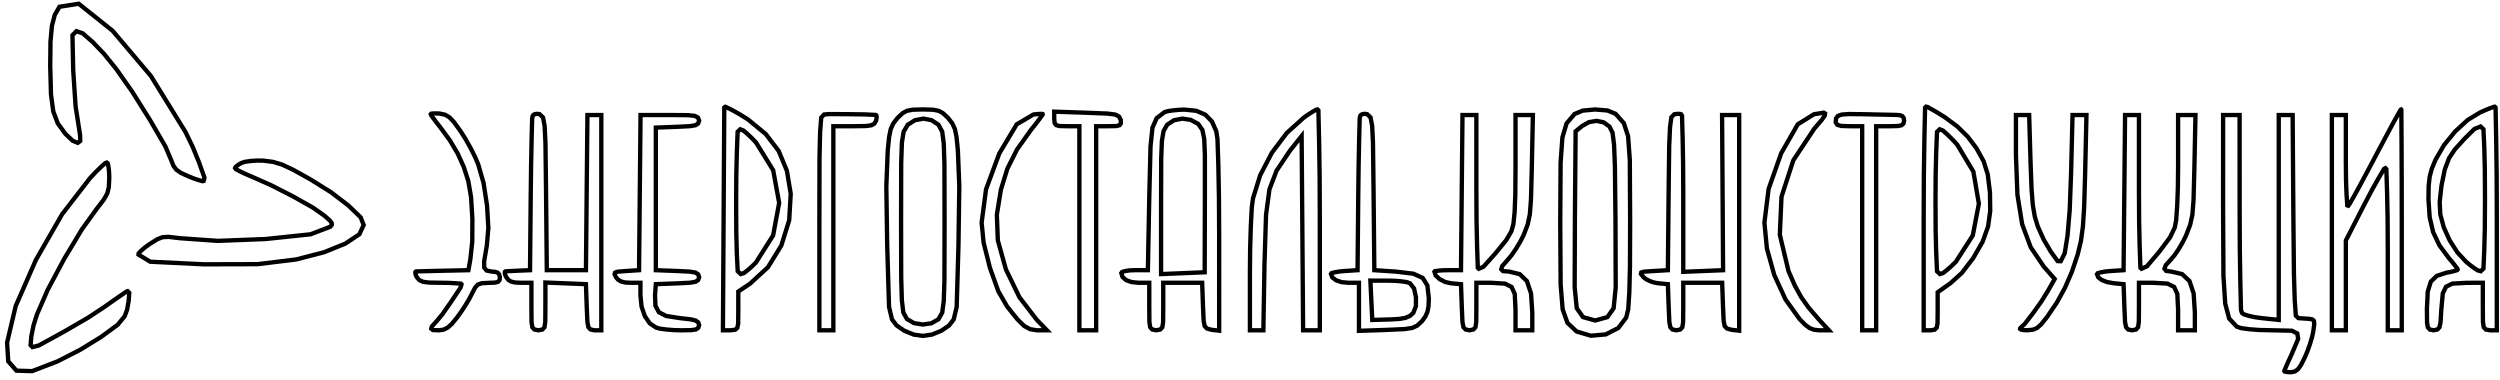 <svg width="415" height="63" viewBox="0 0 415 63" fill="none" xmlns="http://www.w3.org/2000/svg">
<path fill-rule="evenodd" clip-rule="evenodd" d="M9.869 1.126L9.091 2.473L8.621 4.276L8.381 6.88L8.336 10.946L8.464 15.68L8.843 18.491L9.587 20.474L10.859 22.227L12.072 23.372L12.896 23.718L13.314 23.4L13.298 22.459L12.547 17.634L12.152 11.672L12.029 5.843L12.696 5.172L13.705 5.52L15.389 6.976L17.314 8.996L19.298 11.456L21.945 15.22L24.867 19.866L27.447 24.301L28.424 26.6L28.797 27.533L29.272 28.169L30.007 28.688L31.268 29.273L32.176 29.629L32.975 29.896L33.636 30.081L33.805 30.035L33.934 29.483L33.046 26.984L31.961 24.32L30.77 21.879L25.041 12.605L18.695 5.113L13.069 0.622L9.869 1.126Z" stroke="black" stroke-width="0.72"/>
<path fill-rule="evenodd" clip-rule="evenodd" d="M120.232 17.833L120.23 17.916L120.006 54.829H121.282L122.045 54.731L122.396 54.42L122.535 53.732L122.558 51.611V48.393L124.521 47.075L127.477 44.365L129.703 40.745L131.008 36.552L131.26 32.161L130.625 28.348L129.263 25.065L127.123 22.255L124.182 19.845L122.73 18.933L121.446 18.223L120.408 17.725L120.232 17.833ZM122.874 21.465L123.385 21.647L124.033 22.201L124.735 22.863L125.507 23.667L128.347 28.258L129.342 33.681L128.339 39.071L125.49 43.57L124.781 44.273L124.117 44.851L123.499 45.319L122.959 45.49L122.458 45.016L122.319 42.258L122.225 38.719L122.198 33.479L122.227 29.023L122.317 25.273L122.443 21.878L122.874 21.465Z" stroke="black" stroke-width="0.72"/>
<path fill-rule="evenodd" clip-rule="evenodd" d="M319.331 54.829V36.265L319.36 29.147L319.447 23.155L319.563 17.859L319.724 17.702L319.98 17.766L320.811 18.226L321.79 18.802L322.876 19.486L324.914 20.996L326.64 22.688L328.082 24.596L329.27 26.752L329.959 28.92L330.334 31.927L330.375 35.047L330.017 37.609L329.118 40.114L327.555 42.843L325.659 45.316L323.748 47.033L321.652 48.51V51.67L321.628 53.687L321.493 54.397L321.161 54.72L320.492 54.829H319.331ZM321.987 21.463L321.542 21.89L321.413 25.178L321.412 25.183L321.321 28.899L321.321 28.906L321.292 33.479L321.292 33.483L321.32 38.462L321.32 38.469L321.413 42.079L321.414 42.086L321.547 45.04L322.026 45.492L322.557 45.317L323.214 44.805L323.926 44.18L324.698 43.42L327.481 39.083L328.492 33.818L327.584 28.497L324.888 24.001L324.02 23.07L323.235 22.303L322.513 21.658L321.987 21.463Z" stroke="black" stroke-width="0.72"/>
<path fill-rule="evenodd" clip-rule="evenodd" d="M409.646 19.908L411.685 18.668L412.51 18.305L413.262 17.997L413.896 17.756L414.122 17.712L414.264 17.848L414.367 23.158L414.445 29.148L414.47 36.265V54.829H413.309L412.637 54.694L412.299 54.318L412.17 53.471L412.149 50.884V46.94L409.481 46.947L407.091 47.079L406.038 47.596L405.506 48.697L405.263 51.325L405.128 53.517L404.953 54.328L404.608 54.696L403.977 54.829L403.344 54.698L403.019 54.336L402.89 53.528L402.867 51.22L403.008 48.393L403.517 46.755L404.504 45.794L406.141 45.257L406.843 45.129L407.435 44.984L407.899 44.839L407.972 44.737L407.925 44.592L407.55 44.095L407.085 43.516L406.534 42.872L404.944 40.726L403.904 38.542L403.324 36.064L403.122 33.017L403.161 30.826L403.327 29.327L403.678 28.019L404.305 26.502L405.693 24.108L407.56 21.818L409.646 19.908ZM411.766 20.995L410.774 21.39L409.058 23.085L407.467 24.856L406.552 26.234L405.835 28.128L405.287 30.816L404.986 33.543L405.087 35.567L405.652 37.704L406.637 39.884L407.91 41.874L409.334 43.414L410.032 43.997L410.688 44.484L411.291 44.878L411.8 45.021L412.256 44.588L412.388 41.514L412.389 41.507L412.481 37.856L412.481 37.849L412.509 33.019L412.509 33.015L412.481 28.04L412.481 28.033L412.389 24.422L412.388 24.415L412.254 21.459L411.766 20.995Z" stroke="black" stroke-width="0.72"/>
<path fill-rule="evenodd" clip-rule="evenodd" d="M148.292 20.486L149.006 19.563L149.841 18.787L150.565 18.391L151.501 18.212L153.188 18.166L154.875 18.212L155.811 18.391L156.534 18.787L157.369 19.563L158.082 20.482L158.507 21.405L158.775 22.677L159.006 24.94L159.244 30.905L159.106 40.703L158.806 50.982L158.311 53.024L157.547 54.024L156.238 54.917L154.688 55.545L153.188 55.757L151.686 55.545L150.136 54.916L148.831 54.023L148.074 53.024L147.58 50.959L147.274 40.708L147.13 30.931L147.363 25.016L147.598 22.702L147.866 21.414L148.292 20.486ZM153.268 19.693L151.887 19.957L150.69 20.71L150.004 21.864L149.711 23.694L149.599 27.058L149.598 27.069L149.579 36.907L149.579 36.908L149.6 46.208L149.601 46.218L149.709 49.849L149.952 51.88L150.555 52.96L151.73 53.638L153.171 53.871L154.61 53.663L155.774 53.003L156.407 51.898L156.667 49.947L156.777 46.411L156.777 46.4L156.796 36.89L156.777 27.399L156.777 27.388L156.666 23.827L156.406 21.854L155.782 20.699L154.633 19.948L153.268 19.693Z" stroke="black" stroke-width="0.72"/>
<path fill-rule="evenodd" clip-rule="evenodd" d="M193.315 18.608L192.004 19.614L191.308 21.205L190.987 24.286L190.779 32.739L190.547 44.851H188.342L187.488 44.886L186.778 44.993L186.268 45.147L186.137 45.338L186.348 45.986L186.928 46.5L187.843 46.831L189.015 46.94H190.779V50.884L190.8 53.471L190.929 54.318L191.266 54.694L191.939 54.829L192.612 54.694L192.949 54.318L193.078 53.471L193.099 50.884V46.94H199.559L199.694 50.768L199.806 53.277L199.975 54.124L200.35 54.533L201.105 54.744L202.381 54.891L202.379 39.197L202.345 32.731L202.244 27.377L202.101 23.079L201.899 21.784L201.185 20.172L200.096 19.044L198.588 18.394L196.634 18.195L195.655 18.235L194.68 18.329L193.833 18.458L193.315 18.608ZM196.258 19.692L197.665 19.9L198.904 20.573L199.595 21.565L199.899 23.044L200.01 25.707V33.263L199.979 45.196L192.739 45.499V33.501L192.739 33.499L192.761 26.253L192.875 23.392L193.147 21.759L193.759 20.696L194.885 19.963L196.258 19.692Z" stroke="black" stroke-width="0.72"/>
<path fill-rule="evenodd" clip-rule="evenodd" d="M216.462 19.497L213.621 22.057L211.128 25.36L209.189 29.09L207.999 32.924L207.799 34.411L207.637 37.517L207.524 41.203L207.486 45.106V54.829H208.604H209.721L209.906 43.807L210.163 35.64L210.731 31.414L211.909 28.33L214.133 25.01L216.072 22.575L216.194 38.702L216.316 54.829H217.702H219.088V36.497L219.06 29.468L218.973 23.551L218.855 18.324L218.694 18.166L218.454 18.227L217.876 18.557L217.195 18.987L216.462 19.497Z" stroke="black" stroke-width="0.72"/>
<path fill-rule="evenodd" clip-rule="evenodd" d="M260.051 20.485L261.375 18.923L262.737 18.359L264.785 18.175L266.83 18.339L268.181 18.89L269.558 20.443L270.262 22.616L270.549 26.553L270.602 36.721L270.574 44.178L270.468 48.536L270.285 51.343L269.943 52.725L268.64 54.445L266.55 55.513L264.084 55.729L261.725 55.03L260.202 53.599L259.403 51.368L259.065 47.225L259 36.962L259.06 27.001L259.36 22.816L260.051 20.485ZM267.683 22.035L267.166 20.999L266.215 20.317L265.034 20.06L263.787 20.266L262.648 20.909L261.552 21.796L261.433 36.34L261.395 47.717L261.738 51.156L262.771 52.635L264.801 53.205L266.83 52.637L267.864 51.163L268.207 47.739L268.169 36.43L268.075 27.593L267.935 24.004L267.683 22.035Z" stroke="black" stroke-width="0.72"/>
<path fill-rule="evenodd" clip-rule="evenodd" d="M396.789 21.307L395.978 22.829L394.889 24.877L393.728 27.067L392.666 29.072L391.697 30.882L390.816 32.479L390.056 33.818L389.811 34.154L389.646 34.097L389.524 32.243L389.437 29.856L389.409 26.844V19.094H388.249H387.088V36.962V54.829H388.249H389.409V47.378V39.927L392.491 33.919L393.702 31.616L394.785 29.677L395.745 28.041L395.972 27.912L396.134 28.069L396.253 31.865L396.342 36.21L396.37 41.37V54.829H397.53H398.691V36.497L398.682 29.469L398.657 23.553L398.622 18.218L398.575 18.174L398.506 18.217L398.002 19.097L397.437 20.108L396.789 21.307Z" stroke="black" stroke-width="0.72"/>
<path fill-rule="evenodd" clip-rule="evenodd" d="M71.508 18.954L71.553 19.097L71.966 19.675L72.469 20.348L73.067 21.104L74.685 23.307L75.988 25.506L76.998 27.746L77.739 30.067L78.198 32.725L78.416 36.398L78.394 40.125L78.086 42.995L77.756 44.851L73.588 44.943L71.964 44.98L70.537 45.015L69.321 45.047L69.055 45.059L68.956 45.141L68.944 45.349L69.023 45.654L69.188 46.011L69.608 46.498L70.208 46.776L71.206 46.908L73.149 46.94L74.477 46.958L75.596 47.014L76.52 47.092L76.613 47.194L76.45 47.74L74.935 50.019L73.445 52.159L72.493 53.301L71.676 54.2L71.589 54.57L71.845 54.786L72.879 54.829L73.64 54.718L74.303 54.395L74.993 53.773L75.879 52.696L76.563 51.748L77.273 50.661L77.904 49.604L78.337 48.763L78.881 47.715L79.336 47.236L79.953 47.016L81.109 46.951L82.178 46.913L82.689 46.774L82.927 46.493L82.983 46.011L82.876 45.574L82.642 45.289L82.242 45.131L81.619 45.083L80.769 44.907L80.382 44.422L80.366 43.388L80.815 40.752L81.067 37.838L80.852 34.13L80.271 30.375L79.385 27.288L78.86 26.049L78.104 24.551L77.259 23.046L76.448 21.775L75.355 20.263L74.601 19.466L73.888 19.047L73.017 18.855L72.438 18.825L71.951 18.836L71.578 18.874L71.508 18.954Z" stroke="black" stroke-width="0.72"/>
<path fill-rule="evenodd" clip-rule="evenodd" d="M88.421 19.247L88.337 19.68L88.244 23.311L88.161 27.48L88.101 32.322L87.983 44.852L86.127 44.929L85.39 44.962L84.709 44.996L84.138 45.028L83.906 45.045L83.806 45.133L83.795 45.346L83.874 45.654L84.039 46.011L84.377 46.449L84.833 46.734L85.47 46.892L86.375 46.941H88.215V50.885L88.236 53.471L88.366 54.319L88.703 54.694L89.376 54.83L90.049 54.694L90.386 54.316L90.515 53.465L90.536 50.864V46.9L93.901 47.035L97.265 47.172L97.4 51.001L97.509 53.458L97.671 54.31L98.019 54.691L98.676 54.83H99.818V36.962V19.095H98.665H97.512L97.389 31.974L97.265 44.852H94.017H90.768L90.645 32.026L90.547 23.756L90.41 20.898L90.14 19.494L89.572 18.951L89.194 18.896L88.842 18.936L88.57 19.058L88.421 19.247Z" stroke="black" stroke-width="0.72"/>
<path fill-rule="evenodd" clip-rule="evenodd" d="M136.791 19.012L136.322 19.523L136.139 21.951L136.037 26.317L136.017 36.996V54.83H137.177H138.337V37.891V20.951H141.764L143.74 20.922L144.656 20.796L145.15 20.515L145.433 20.023L145.504 19.666L145.515 19.361L145.47 19.148L145.371 19.075L143.48 18.991L140.561 18.951L137.561 18.939L136.791 19.012Z" stroke="black" stroke-width="0.72"/>
<path fill-rule="evenodd" clip-rule="evenodd" d="M171.546 19.007L168.775 20.634L165.886 25.47L163.685 31.409L162.95 36.962L163.281 40.299L164.322 44.437L165.722 48.352L167.185 50.884L168.909 53.031L170.017 54.114L170.994 54.645L172.126 54.829H173.796L172.107 53.089L169.227 49.346L166.98 44.715L165.639 39.903L165.478 35.626L166.151 31.484L167.228 27.986L168.832 24.804L171.094 21.624L171.898 20.617L172.549 19.756L173.085 19.016L173.065 18.928L172.952 18.9L172.556 18.916L172.08 18.95L171.546 19.007Z" stroke="black" stroke-width="0.72"/>
<path fill-rule="evenodd" clip-rule="evenodd" d="M175 19.743L175.073 20.432L175.317 20.767L175.83 20.919L177.088 20.951H179.177V37.89V54.829H180.569H181.961V37.89V20.951H184.082L185.332 20.923L185.839 20.787L186.052 20.491L186.054 19.926L185.759 19.347L185.152 19.022L183.881 18.856L180.453 18.719L175 18.535V19.743Z" stroke="black" stroke-width="0.72"/>
<path fill-rule="evenodd" clip-rule="evenodd" d="M225.707 19.68L225.791 19.247L225.94 19.058L226.212 18.936L226.564 18.896L226.942 18.951L227.51 19.494L227.78 20.898L227.917 23.756L228.015 32.026L228.138 44.852L231.688 45.084L234.63 45.437L236.167 46.136L236.944 47.382L237.188 49.538L237.134 50.825L236.957 51.755L236.62 52.528L236.069 53.295L235.262 54.047L234.442 54.434L233.181 54.627L230.267 54.757L225.586 54.916V46.941H223.822L222.697 46.836L221.771 46.52L221.16 46.048L220.945 45.48L221.05 45.337L221.592 45.194L222.304 45.072L223.149 44.993L225.354 44.852L225.471 32.322L225.531 27.48L225.614 23.311L225.707 19.68ZM227.485 46.579L227.795 53.111L230.913 53.022L230.924 53.022L232.315 52.94L233.303 52.762L234.041 52.451L234.604 51.945L235.039 50.848L235.048 49.339L234.732 47.886L234.063 47.032L233.55 46.834L232.67 46.706L231.647 46.618L230.562 46.588L230.553 46.587L227.485 46.579Z" stroke="black" stroke-width="0.72"/>
<path fill-rule="evenodd" clip-rule="evenodd" d="M277.919 18.976L277.444 19.466L277.221 21.147L277.085 24.299L276.991 32.005L276.867 44.851L274.435 44.991L272.859 45.097L272.449 45.231L272.396 45.473L272.811 45.998L273.237 46.341L273.859 46.655L274.562 46.895L275.243 47.018L276.867 47.172L277.003 51L277.111 53.457L277.273 54.31L277.621 54.691L278.279 54.829L278.938 54.692L279.27 54.312L279.399 53.457L279.421 50.884V46.94H282.65H285.88L286.014 50.768L286.126 53.277L286.296 54.124L286.671 54.533L287.425 54.744L288.702 54.891V36.992V19.094H287.284H285.866L285.949 31.973L286.031 44.851L282.727 44.987L279.421 45.124V32.136L279.395 27.144L279.318 22.912L279.214 19.196L279.072 18.971L278.884 18.915L278.59 18.899L278.253 18.919L277.919 18.976Z" stroke="black" stroke-width="0.72"/>
<path fill-rule="evenodd" clip-rule="evenodd" d="M301.125 18.962L298.43 20.634L295.674 25.448L293.59 31.367L292.892 36.962L293.303 41.239L294.528 45.65L296.401 49.722L298.747 52.986L299.662 53.917L300.397 54.457L301.127 54.735L302.001 54.829H303.59L301.877 52.978L300.229 51.063L298.987 49.31L297.94 47.4L296.891 44.995L295.45 38.973L295.729 32.66L297.693 26.607L301.183 21.343L302.376 19.954L302.923 19.177L302.964 18.834L302.74 18.7L302.534 18.737L302.122 18.805L301.636 18.883L301.125 18.962Z" stroke="black" stroke-width="0.72"/>
<path fill-rule="evenodd" clip-rule="evenodd" d="M304.787 19.647L304.732 20.327L304.986 20.716L305.64 20.908L307.111 20.951H309.122V37.89V54.829H310.282H311.442V37.89V20.951H313.762L315.066 20.92L315.677 20.788L315.974 20.508L316.083 20.022L316.012 19.579L315.805 19.292L315.425 19.131L314.807 19.075L314.066 19.062L312.651 19.033L310.989 18.998L309.261 18.959L306.872 18.931L305.714 19.019L305.092 19.242L304.787 19.647Z" stroke="black" stroke-width="0.72"/>
<path fill-rule="evenodd" clip-rule="evenodd" d="M106.206 31.973L106.083 44.851L103.89 44.992L102.543 45.099L102.112 45.248L102.017 45.516L102.261 46.036L102.622 46.445L103.105 46.726L103.741 46.888L104.57 46.94H106.315V49.051L106.496 50.876L107.035 52.468L107.868 53.679L108.92 54.385L109.562 54.557L110.622 54.699L111.845 54.796L113.074 54.829L114.765 54.802L115.542 54.68L115.917 54.415L116.061 53.968L115.903 53.515L115.483 53.212L114.638 53.005L112.928 52.815L110.601 52.458L109.381 51.834L108.808 50.783L108.731 49.028L108.867 47.172L112.464 47.036L114.541 46.932L115.458 46.774L115.893 46.486L116.061 46.011L115.893 45.537L115.458 45.249L114.541 45.091L112.464 44.987L108.867 44.851V33.017V21.183L112.464 21.047L114.561 20.942L115.468 20.784L115.896 20.491L116.061 20.003L115.854 19.509L115.323 19.232L114.165 19.116L111.195 19.094H106.33L106.206 31.973Z" stroke="black" stroke-width="0.72"/>
<path fill-rule="evenodd" clip-rule="evenodd" d="M242.648 31.973L242.525 44.851H240.32L239.474 44.87L238.763 44.927L238.202 45.008L238.115 45.11L238.334 45.735L238.984 46.341L239.897 46.809L240.901 47.03L242.525 47.172L242.66 51L242.769 53.457L242.931 54.31L243.279 54.691L243.936 54.829L244.594 54.692L244.928 54.312L245.056 53.457L245.077 50.884V46.94H247.428L249.826 47.081L250.923 47.635L251.447 48.789L251.575 51.365V54.829H252.967H254.359V51.882L254.153 48.719L253.467 46.663L252.265 45.506L250.522 45.083L249.501 45.005L249.209 44.698L249.366 44.175L250.316 43.094L250.938 42.343L251.657 41.291L252.352 40.136L252.911 39.05L253.591 37.286L253.953 35.589L254.142 33.127L254.281 27.796L254.459 19.094H253.017H251.575V27.927L251.542 32.304L251.429 35.181L251.232 37.157L250.906 38.359L250.04 39.855L248.211 42.099L246.241 44.287L245.478 44.619L245.315 44.461L245.195 40.87L245.106 36.75L245.077 31.857V19.094H243.924H242.772L242.648 31.973Z" stroke="black" stroke-width="0.72"/>
<path fill-rule="evenodd" clip-rule="evenodd" d="M334.646 25.76L334.891 32.331L335.679 37.22L337.098 41.041L339.27 44.258L341.079 46.312L339.947 48.304L338.891 50.008L337.5 51.966L336.126 53.743L335.355 54.474L335.335 54.602L335.5 54.717L335.921 54.796L336.52 54.822L337.468 54.729L338.168 54.436L338.855 53.819L339.841 52.579L341.435 50.227L342.784 47.771L343.927 45.131L344.904 42.224L345.434 40L345.761 37.626L345.969 34.379L346.128 28.956L346.352 19.094H345.197H344.042L343.794 28.956L343.57 34.874L343.214 39.08L342.743 42.036L342.083 43.36L341.573 43.347L340.434 41.78L339.244 39.749L338.277 37.601L337.771 35.942L337.451 34.058L337.24 31.429L337.076 27.1L336.84 19.094H335.743H334.646V25.76Z" stroke="black" stroke-width="0.72"/>
<path fill-rule="evenodd" clip-rule="evenodd" d="M352.637 31.973L352.514 44.851L350.309 44.993L349.464 45.074L348.753 45.205L348.217 45.359L348.105 45.516L348.305 46.026L348.89 46.479L349.782 46.826L350.891 47.018L352.514 47.172L352.649 51L352.758 53.457L352.92 54.31L353.268 54.691L353.925 54.829L354.583 54.692L354.917 54.312L355.045 53.457L355.066 50.884V46.94H357.417L359.815 47.081L360.912 47.635L361.436 48.789L361.564 51.365V54.829H362.956H364.348V51.882L364.141 48.694L363.449 46.645L362.225 45.5L360.434 45.083L359.578 44.968L359.304 44.61L359.519 44.011L360.433 43.007L360.975 42.369L361.636 41.386L362.297 40.263L362.857 39.158L363.567 37.328L363.939 35.625L364.129 33.181L364.27 27.796L364.448 19.094H363.006H361.564V27.51L361.527 31.131L361.414 34.167L361.244 36.552L361.007 37.784L360.224 39.408L358.383 41.862L356.382 44.217L355.484 44.619L355.309 44.45L355.186 40.957L355.095 36.863L355.066 31.857V19.094H353.913H352.761L352.637 31.973Z" stroke="black" stroke-width="0.72"/>
<path fill-rule="evenodd" clip-rule="evenodd" d="M369.033 34.757L369.09 45.773L369.385 50.408L370.042 52.88L371.309 54.23L372.047 54.472L373.398 54.656L375.079 54.779L376.994 54.822L380.445 54.899L381.351 55.352L381.495 56.265L380.355 58.936L379.912 59.901L379.538 60.744L379.226 61.471L379.199 61.604L379.255 61.677L379.53 61.736L379.894 61.777L380.325 61.79L380.944 61.664L381.453 61.307L381.952 60.611L382.585 59.354L383.04 58.277L383.472 57.054L383.822 55.874L384.016 54.945L384.168 53.759L384.107 53.269L383.845 53.022L383.265 52.919L382.812 52.894L382.319 52.863L381.859 52.831L381.519 52.803L381.107 52.392L380.924 49.799L380.792 45.416L380.701 35.917L380.58 19.094H379.425H378.271V36.1V53.105L375.396 52.804L374.268 52.647L373.258 52.422L372.456 52.168L372.155 51.926L372.005 51.437L371.893 46.781L371.81 41.445L371.781 35.221L371.773 19.094H370.404H369.035L369.033 34.757Z" stroke="black" stroke-width="0.72"/>
<path fill-rule="evenodd" clip-rule="evenodd" d="M40.066 27.06L39.666 27.286L39.329 27.525L39.084 27.747L39.022 27.897L39.116 28.058L39.806 28.431L40.668 28.846L41.691 29.281L44.951 30.723L48.63 32.598L51.974 34.481L53.873 35.822L54.733 36.579L55.063 37.015L55.067 37.344L54.801 37.652L51.548 38.892L44.068 39.68L36.13 39.985L29.832 39.537L28.004 39.319L27.027 39.368L26.161 39.689L24.838 40.51L24.061 41.072L23.443 41.603L23.01 42.056L22.992 42.269L24.948 43.445L33.834 43.876L42.765 43.852L49.16 43.069L53.786 41.873L57.332 40.437L59.656 38.891L60.37 37.352L59.864 36.068L57.812 34.1L54.964 31.922L51.526 29.774L48.605 28.153L46.798 27.311L45.329 26.872L43.723 26.667L42.646 26.654L41.571 26.726L40.64 26.865L40.066 27.06Z" stroke="black" stroke-width="0.72"/>
<path fill-rule="evenodd" clip-rule="evenodd" d="M14.953 29.555L10.317 35.555L5.959 43.144L2.607 50.796L1.175 56.864L1.368 59.982L2.731 61.529L5.329 61.607L9.57 59.978L13.348 58.041L16.789 55.927L19.523 53.923L20.701 52.489L21.102 51.408L21.359 49.956L21.453 48.609L21.183 48.332L21.039 48.376L19.974 49.097L18.759 49.937L17.354 50.935L14.57 52.766L10.566 55.084L6.444 57.346L5.385 57.614L5.075 57.293L5.204 55.823L5.564 54.016L6.145 52.178L7.925 48.091L10.64 42.999L13.585 38.092L16.085 34.623L17.263 33.091L17.815 32.096L18.064 31.078L18.138 29.543L18.108 28.562L18.016 27.735L17.885 27.111L17.721 26.984L17.468 27.079L16.735 27.739L15.884 28.57L14.953 29.555Z" stroke="black" stroke-width="0.72"/>
</svg>
